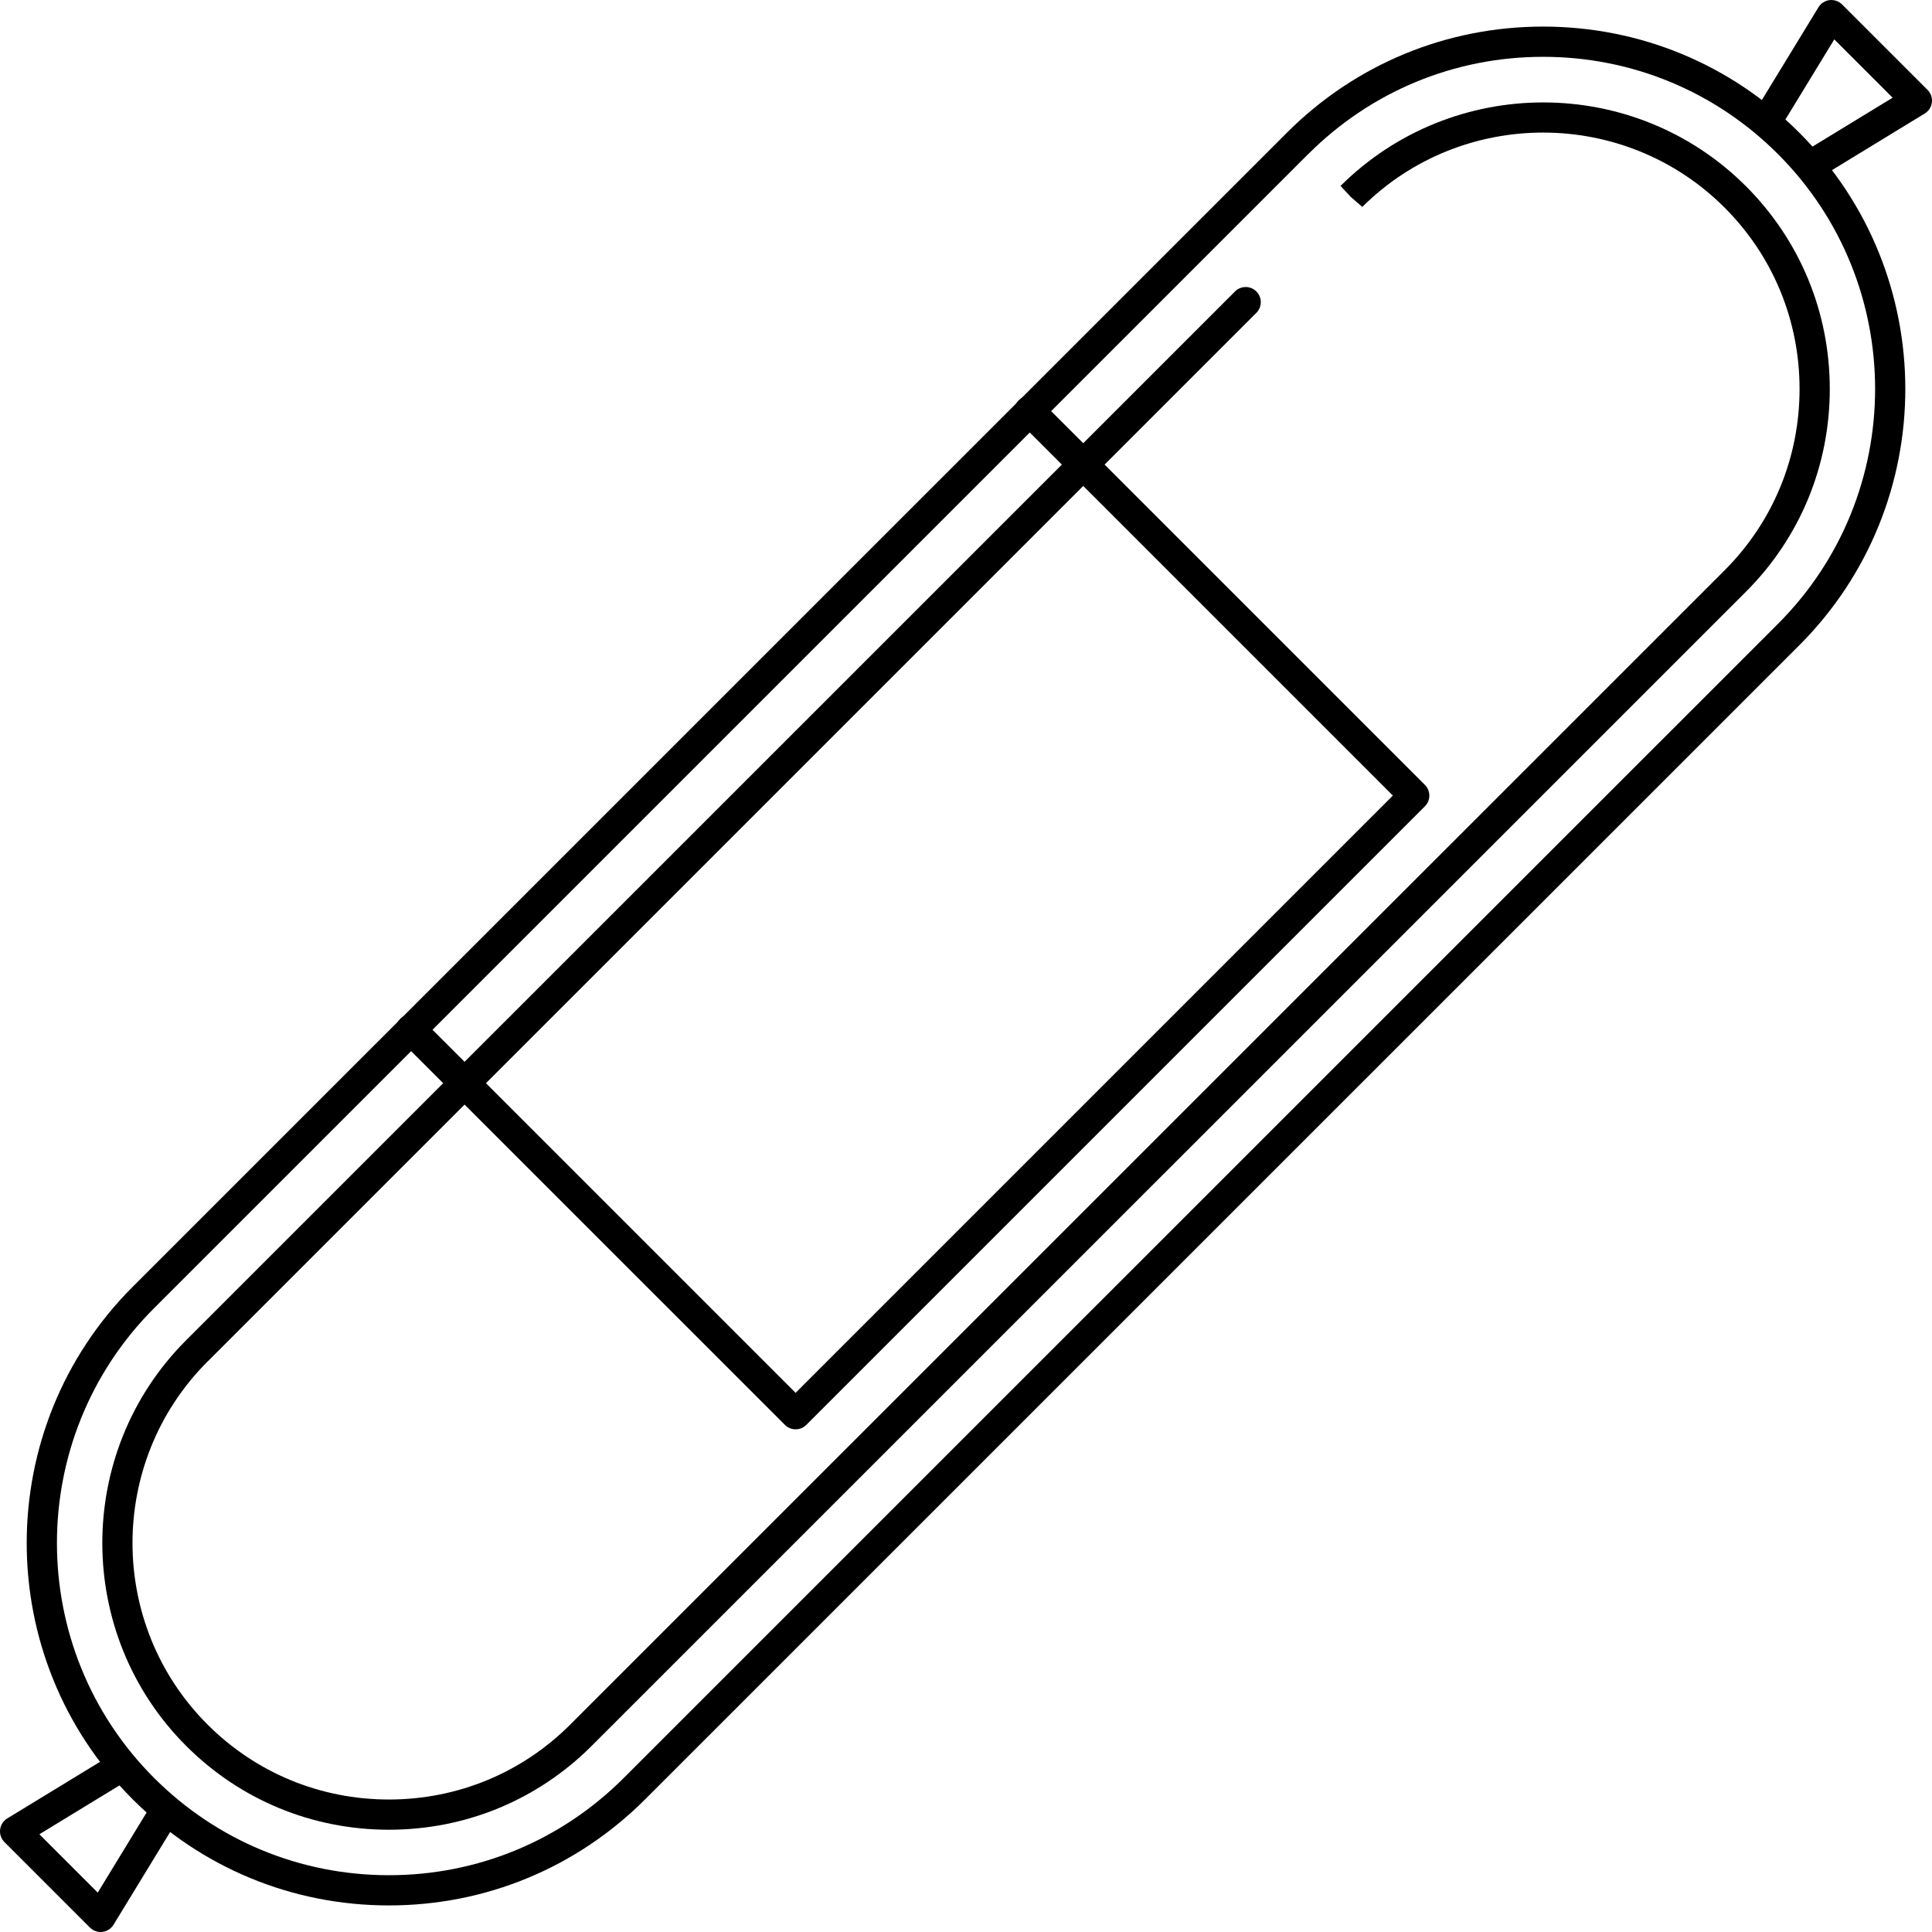 <?xml version="1.0" encoding="iso-8859-1"?>
<!-- Generator: Adobe Illustrator 19.0.0, SVG Export Plug-In . SVG Version: 6.00 Build 0)  -->
<svg version="1.1" id="Layer_1" xmlns="http://www.w3.org/2000/svg" xmlns:xlink="http://www.w3.org/1999/xlink" x="0px" y="0px"
	 viewBox="0 0 511.388 511.388" style="enable-background:new 0 0 511.388 511.388;" xml:space="preserve">
<g>
	<g>
		<path d="M476.276,35.135c-18.116-18.116-42.2-28.096-67.824-28.096c-25.624,0-49.712,9.98-67.828,28.096
			c-0.008,0.012-0.02,0.024-0.032,0.036L35.248,340.487c-0.044,0.04-0.088,0.084-0.128,0.124c-37.4,37.4-37.4,98.252,0,135.652
			c18.12,18.112,42.208,28.092,67.828,28.092s49.708-9.98,67.824-28.092l305.504-305.48
			C513.676,133.383,513.676,72.531,476.276,35.135z M470.62,165.127L165.116,470.603c-16.604,16.604-38.684,25.752-62.168,25.752
			s-45.56-9.148-62.168-25.752c-34.248-34.248-34.28-89.96-0.088-124.248c0.04-0.04,0.084-0.08,0.124-0.12L346.012,41.039
			c0.096-0.08,0.188-0.16,0.272-0.248c16.604-16.604,38.684-25.752,62.168-25.752s45.564,9.148,62.168,25.752
			C504.9,75.067,504.9,130.847,470.62,165.127z"/>
	</g>
</g>
<g>
	<g>
		<path d="M45.872,475.859c-1.884-1.148-4.348-0.552-5.5,1.332l-14.504,23.772l-15.444-15.444l23.772-14.508
			c1.888-1.152,2.484-3.612,1.332-5.5c-1.156-1.888-3.62-2.48-5.5-1.332L1.916,481.335c-1.048,0.64-1.74,1.724-1.888,2.94
			c-0.144,1.22,0.276,2.436,1.144,3.304l22.632,22.632c0.752,0.756,1.772,1.172,2.828,1.172c0.16,0,0.316-0.012,0.476-0.024
			c1.216-0.144,2.3-0.84,2.94-1.888l17.156-28.112C48.352,479.471,47.756,477.011,45.872,475.859z"/>
	</g>
</g>
<g>
	<g>
		<path d="M510.216,23.803L487.584,1.171c-0.868-0.868-2.08-1.268-3.304-1.144c-1.216,0.144-2.3,0.84-2.94,1.888l-17.152,28.112
			c-1.148,1.888-0.552,4.348,1.332,5.5c1.888,1.156,4.348,0.552,5.5-1.332l14.504-23.772l15.44,15.44l-23.772,14.504
			c-1.888,1.152-2.484,3.612-1.332,5.5c0.752,1.236,2.068,1.916,3.416,1.916c0.708,0,1.428-0.188,2.084-0.584l28.112-17.152
			c1.048-0.64,1.74-1.724,1.888-2.94C511.504,25.887,511.084,24.671,510.216,23.803z"/>
	</g>
</g>
<g>
	<g>
		<path d="M377.168,207.759L275.34,105.935c-1.564-1.564-4.092-1.564-5.656,0c-1.564,1.564-1.564,4.092,0,5.656l99,98.996
			L210.592,368.679l-99-98.996c-1.564-1.564-4.092-1.564-5.656,0c-1.564,1.564-1.564,4.092,0,5.656l101.828,101.824
			c0.78,0.78,1.804,1.172,2.828,1.172c1.02,0,2.044-0.392,2.828-1.172l163.748-163.748c0.752-0.748,1.172-1.768,1.172-2.828
			S377.92,208.511,377.168,207.759z"/>
	</g>
</g>
<g>
	<g>
		<path d="M462.128,49.279c-29.504-29.5-77.58-29.584-107.292-0.072l2.72,2.936l3.036,2.624c26.476-26.3,69.488-26.22,95.88,0.168
			c12.808,12.804,19.86,29.86,19.86,48.024s-7.052,35.216-19.86,48.024L150.968,456.459c-12.808,12.808-29.864,19.86-48.028,19.86
			c-18.16,0-35.216-7.052-48.024-19.86c-26.408-26.408-26.464-69.436-0.132-95.916c0.06-0.056,0.112-0.112,0.164-0.172l0.008,0.008
			L332.552,82.803c1.564-1.564,1.564-4.092,0-5.656c-1.564-1.564-4.092-1.564-5.656,0L49.212,354.803
			c-0.032,0.032-0.064,0.064-0.096,0.096c-29.436,29.6-29.372,77.696,0.148,107.216c14.316,14.32,33.38,22.204,53.68,22.204
			c20.304,0,39.368-7.884,53.68-22.204l305.504-305.476c14.32-14.316,22.204-33.38,22.204-53.68S476.448,63.595,462.128,49.279z"/>
	</g>
</g>
<g>
</g>
<g>
</g>
<g>
</g>
<g>
</g>
<g>
</g>
<g>
</g>
<g>
</g>
<g>
</g>
<g>
</g>
<g>
</g>
<g>
</g>
<g>
</g>
<g>
</g>
<g>
</g>
<g>
</g>
</svg>
